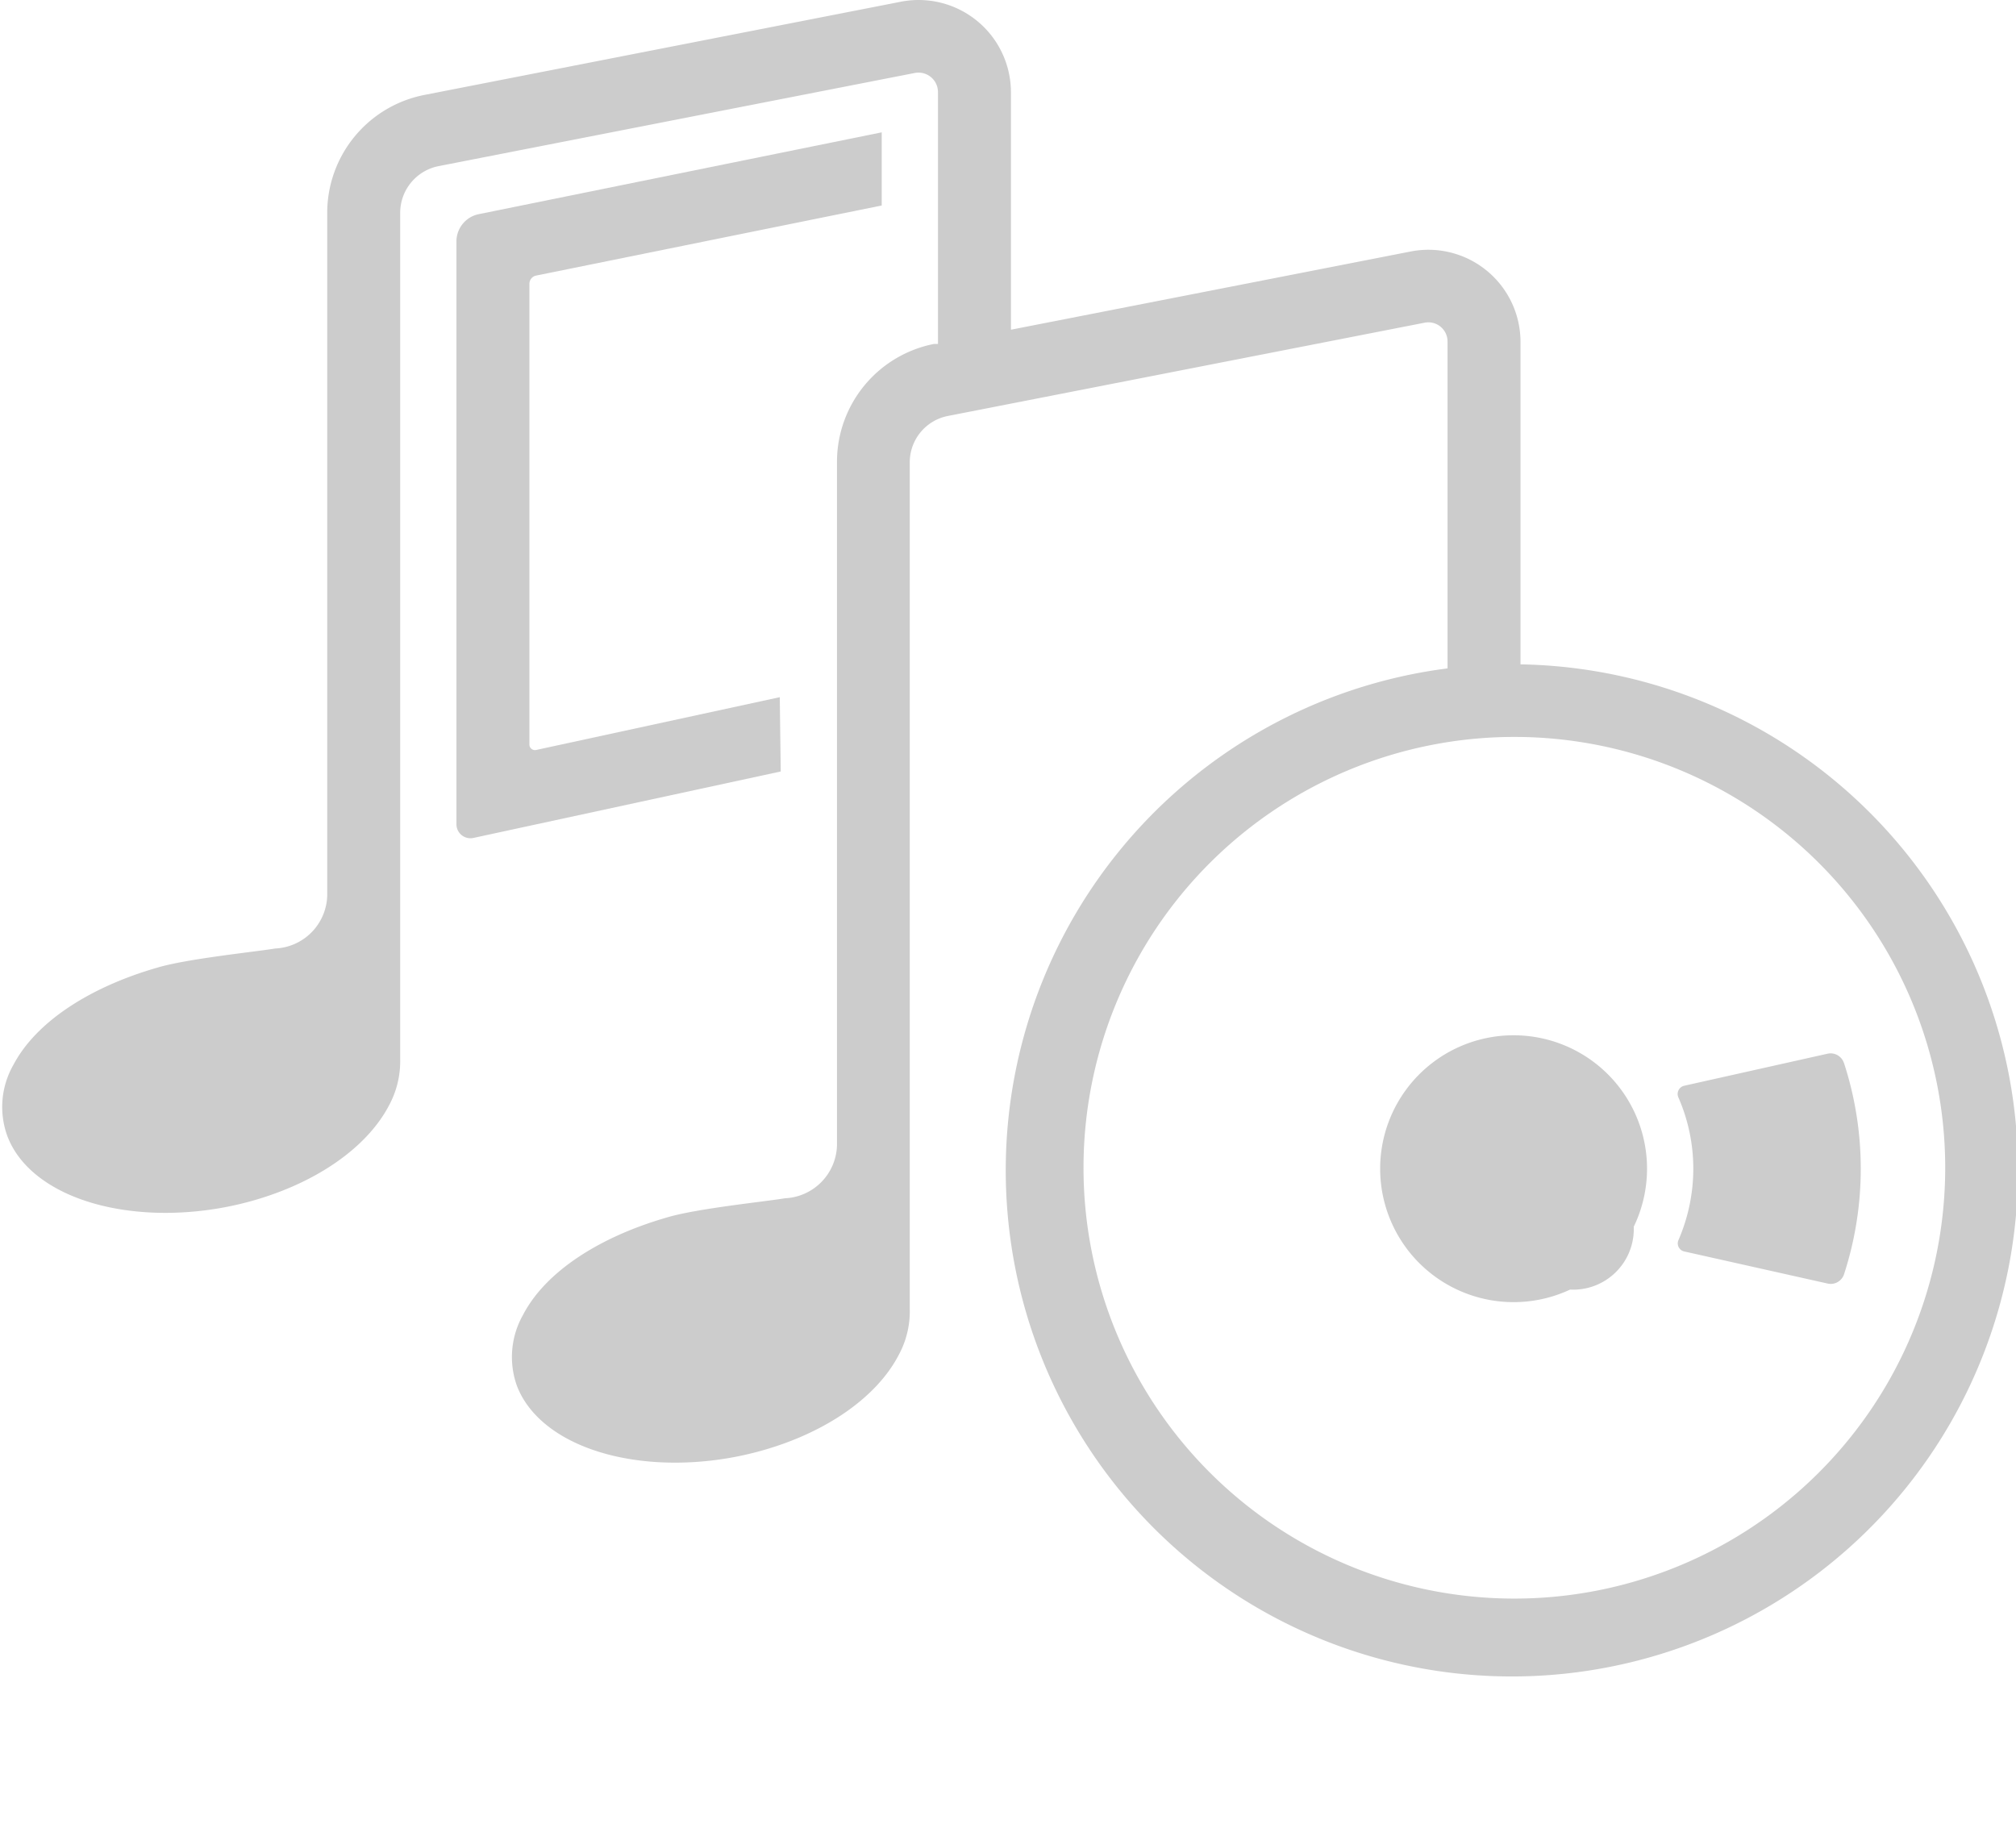 <svg xmlns="http://www.w3.org/2000/svg" xmlns:xlink="http://www.w3.org/1999/xlink" width="105" height="95" viewBox="0 0 105 95">
  <defs>
    <clipPath id="clip-path">
      <rect id="Rectangle_2119" data-name="Rectangle 2119" width="105" height="95" transform="translate(1045 10489)" fill="#fff" stroke="#707070" stroke-width="1"/>
    </clipPath>
  </defs>
  <g id="Mask_Group_61" data-name="Mask Group 61" transform="translate(-1045 -10489)" clip-path="url(#clip-path)">
    <g id="Layer_2" data-name="Layer 2" transform="translate(1045.113 10489.003)">
      <g id="レイヤー_1" data-name="レイヤー 1">
        <path id="Path_15247" data-name="Path 15247" d="M79.08,34.62V17.81a4.8,4.8,0,0,0-5.74-4.71l-20.8,4.07V4.8A4.81,4.81,0,0,0,46.79.09L22,4.94a6.26,6.26,0,0,0-5.07,6.13V46.65a2.84,2.84,0,0,1-2.71,2.75c-1,.17-4.59.53-6.15,1-3.47,1-6.3,2.8-7.49,5.07a4.42,4.42,0,0,0-.31,3.7c.93,2.46,4.17,4,8.25,4a16.85,16.85,0,0,0,4.14-.53c3.5-.9,6.3-2.79,7.49-5.07a4.84,4.84,0,0,0,.58-2.39V11.07a2.48,2.48,0,0,1,2-2.42L47.52,3.8a1.015,1.015,0,0,1,1.22,1V17.91h-.2a6.26,6.26,0,0,0-5.06,6.13V59.66a2.84,2.84,0,0,1-2.71,2.75c-1,.17-4.59.53-6.15,1-3.47,1-6.31,2.8-7.49,5.07a4.46,4.46,0,0,0-.32,3.7c.94,2.45,4.17,4,8.25,4a16.731,16.731,0,0,0,4.14-.53c3.51-.9,6.31-2.8,7.49-5.07a4.74,4.74,0,0,0,.58-2.39V24.08a2.46,2.46,0,0,1,2-2.42l24.79-4.85a1,1,0,0,1,1.22,1v17a26.36,26.36,0,1,0,3.79-.21Zm-.41,48.64A22.44,22.44,0,1,1,101.2,60.83,22.44,22.44,0,0,1,78.67,83.26Z" fill="#ccc"/>
        <path id="Path_15248" data-name="Path 15248" d="M95.92,55.35a.73.73,0,0,0-.85-.47L87.6,56.55a.44.44,0,0,0-.3.6,9.25,9.25,0,0,1,.78,3.72,9.36,9.36,0,0,1-.77,3.71.43.43,0,0,0,.3.6l7.46,1.67a.73.73,0,0,0,.86-.48,17.79,17.79,0,0,0,0-11ZM40.5,36.31,27.81,39.06a.29.29,0,0,1-.35-.28v-24a.44.44,0,0,1,.35-.43l18-3.65V6.89L24.83,11.15a1.45,1.45,0,0,0-1.17,1.42V42.93a.73.73,0,0,0,.89.71l16-3.46ZM78.67,53.92a6.95,6.95,0,1,0,7,6.94,6.95,6.95,0,0,0-7-6.94Zm0,10.11a3.155,3.155,0,1,0,0-.03ZM18.51,101c1.31,0,2.76,0,2.76,1.61a10.77,10.77,0,0,1-3.65,7.3,15.15,15.15,0,0,1-7.19,2.94,9.759,9.759,0,0,1-1.49.18,1.23,1.23,0,0,1-1.35-1.38c0-.81.39-1.05,1.67-1.22,6-.79,7.77-3.2,8.56-5.29a4.93,4.93,0,0,0,.35-1.22c0-.38-.35-.38-.49-.38H6.15a1.15,1.15,0,0,1-1.31-1.26A1.17,1.17,0,0,1,6.15,101Zm.43-4.86c.8,0,1.39.22,1.39,1.21,0,.77-.29,1.3-1.39,1.3H7.76c-.86,0-1.41-.24-1.41-1.22s.43-1.29,1.41-1.29ZM45,98c1.43,0,2.67,0,2.67,1.42a17.48,17.48,0,0,1-2.06,6.15,14.71,14.71,0,0,1-9.62,7,9.64,9.64,0,0,1-2.06.39,1.25,1.25,0,0,1-1.3-1.36c0-.93.65-1.18,1.65-1.32a12.27,12.27,0,0,0,10-8.76,4.05,4.05,0,0,0,.17-.75c0-.26-.23-.28-.41-.28H37.75a22.05,22.05,0,0,1-2.75,2.9c-1.29,1.13-1.74,1.32-2.12,1.32a1.36,1.36,0,0,1-1.33-1.36,1.21,1.21,0,0,1,.67-1.1A14.56,14.56,0,0,0,36.81,97c.1-.18.36-.73.53-1.05a1.21,1.21,0,0,1,1.14-.69c.73,0,1.57.4,1.57,1.11A4.49,4.49,0,0,1,39.42,98Zm11.75-.9c0-.81.49-1.32,1.45-1.32s1.43.41,1.43,1.32v12c0,.38,0,.68.53.68a11.47,11.47,0,0,0,4-1.13c2.91-1.46,4.56-3.91,5.72-6.92a1.11,1.11,0,0,1,1.15-.81,1.44,1.44,0,0,1,1.48,1.32,13.56,13.56,0,0,1-2.12,4.5,14.89,14.89,0,0,1-10.24,5.92,11,11,0,0,1-1.55.13c-1.74,0-1.82-1.32-1.82-2.68ZM93.49,109a.57.57,0,0,0,.63-.62v-8a.57.57,0,0,0-.63-.63h-10c-.87,0-1.48-.23-1.48-1.26s.44-1.36,1.48-1.36h11c2,0,2.52.53,2.52,2.52v9.55c0,1.88-.51,2.47-2.48,2.47H83.24a1.22,1.22,0,0,1-1.35-1.28A1.19,1.19,0,0,1,83.24,109Z" fill="#ccc"/>
      </g>
    </g>
  </g>
</svg>

